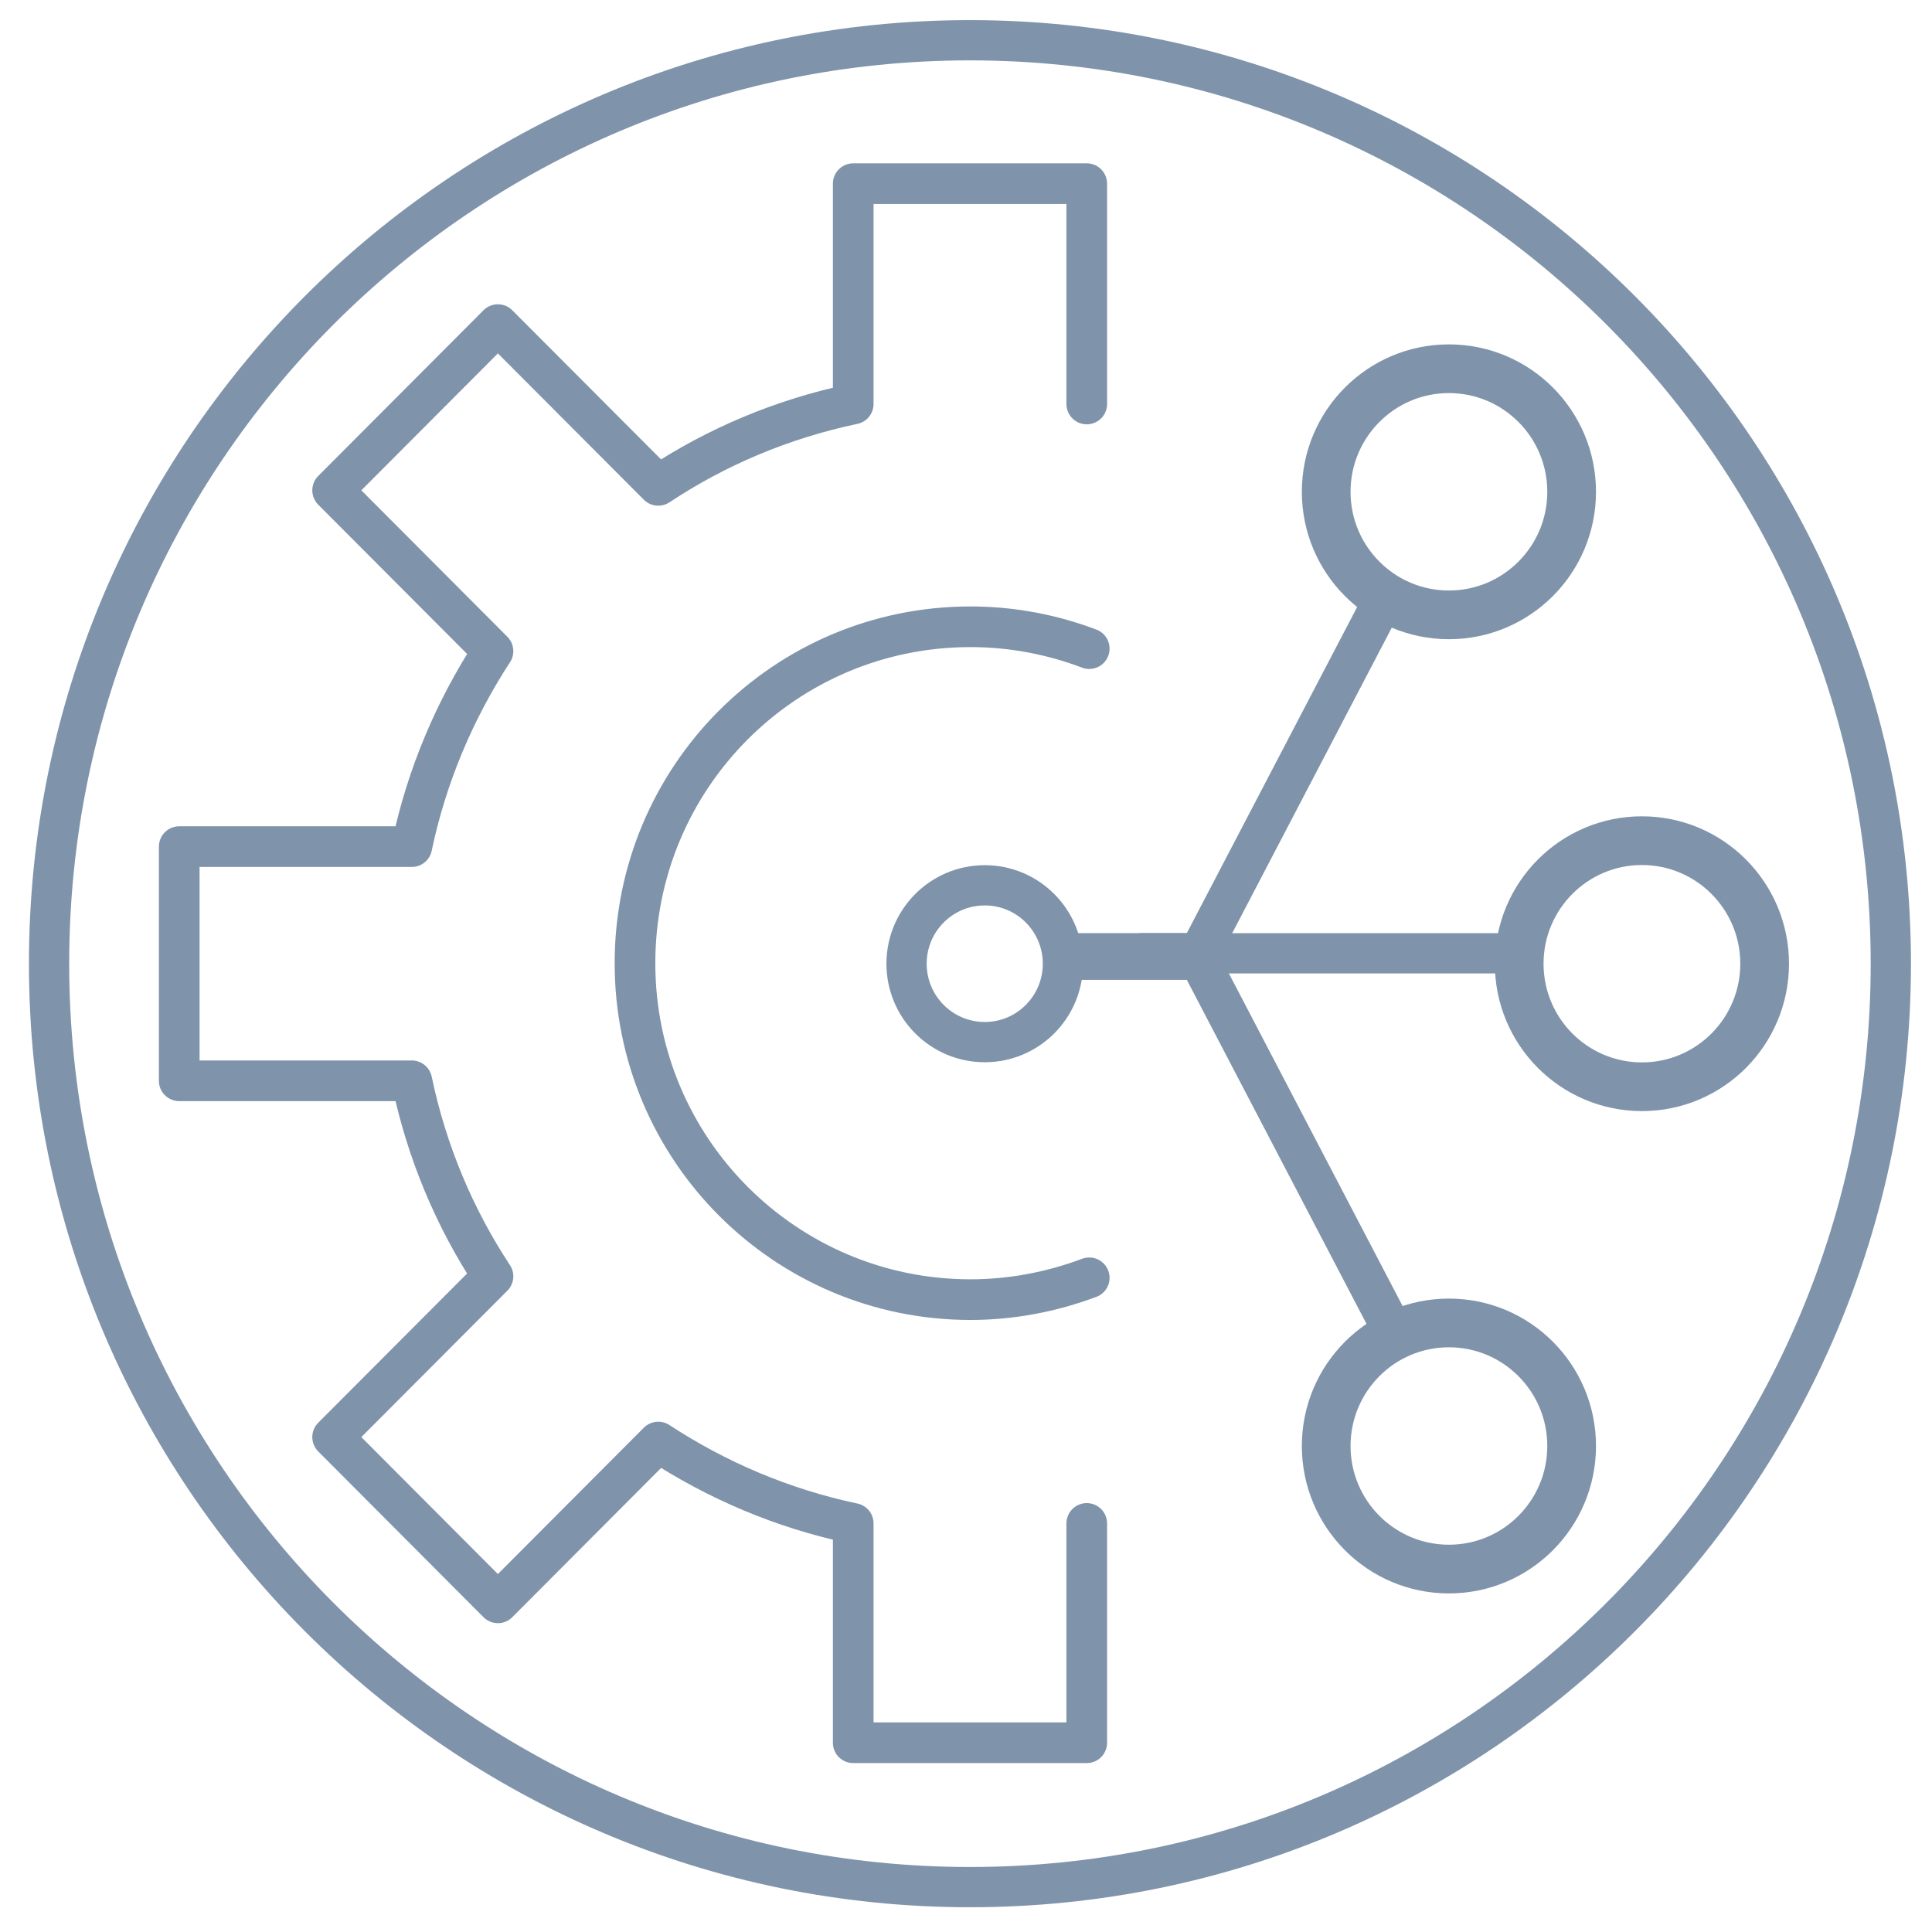 <?xml version="1.0" encoding="UTF-8"?>
<svg xmlns="http://www.w3.org/2000/svg" width="48" height="48" viewBox="0 0 48 48" fill="none">
  <path d="M24.098 46.885C36.734 46.885 46.977 36.613 46.977 23.942C46.977 11.272 36.734 1 24.098 1C11.462 1 1.219 11.272 1.219 23.942C1.219 36.613 11.462 46.885 24.098 46.885Z" stroke="#7F93AB" stroke-miterlimit="10"></path>
  <path d="M27 10.037V4.563H21.198V10.037C19.439 10.407 17.804 11.097 16.354 12.059L12.37 8.065L8.264 12.182L12.248 16.177C11.301 17.631 10.6 19.271 10.231 21.034H4.453V26.852H10.231C10.6 28.615 11.289 30.255 12.248 31.71L8.264 35.704L12.37 39.822L16.354 35.827C17.804 36.776 19.439 37.479 21.198 37.849V43.298H27V37.849M27.062 31.747C26.14 32.092 25.144 32.289 24.111 32.289C19.513 32.289 15.776 28.554 15.776 23.931C15.776 19.308 19.501 15.572 24.111 15.572C25.156 15.572 26.152 15.77 27.062 16.115" stroke="#7F93AB" stroke-width="1.01" stroke-linecap="round" stroke-linejoin="round"></path>
  <path d="M35.998 15.276C37.682 15.276 39.047 13.907 39.047 12.219C39.047 10.53 37.682 9.161 35.998 9.161C34.314 9.161 32.949 10.53 32.949 12.219C32.949 13.907 34.314 15.276 35.998 15.276Z" stroke="#7F93AB" stroke-width="1.21" stroke-linejoin="round"></path>
  <path d="M35.998 38.983C37.682 38.983 39.047 37.614 39.047 35.925C39.047 34.237 37.682 32.868 35.998 32.868C34.314 32.868 32.949 34.237 32.949 35.925C32.949 37.614 34.314 38.983 35.998 38.983Z" stroke="#7F93AB" stroke-width="1.21" stroke-linejoin="round"></path>
  <path d="M40.793 27C42.477 27 43.842 25.632 43.842 23.943C43.842 22.255 42.477 20.886 40.793 20.886C39.109 20.886 37.744 22.255 37.744 23.943C37.744 25.632 39.109 27 40.793 27Z" stroke="#7F93AB" stroke-width="1.21" stroke-linejoin="round"></path>
  <path d="M24.466 25.891C25.539 25.891 26.408 25.019 26.408 23.943C26.408 22.867 25.539 21.995 24.466 21.995C23.393 21.995 22.523 22.867 22.523 23.943C22.523 25.019 23.393 25.891 24.466 25.891Z" stroke="#7F93AB" stroke-linejoin="round"></path>
  <path d="M26.617 23.683H29.789L34.412 14.832" stroke="#7F93AB" stroke-linejoin="round"></path>
  <path d="M26.617 23.844H29.789L34.412 32.695" stroke="#7F93AB" stroke-linejoin="round"></path>
  <path d="M28.303 23.684H37.745" stroke="#7F93AB" stroke-linejoin="round"></path>
</svg>
